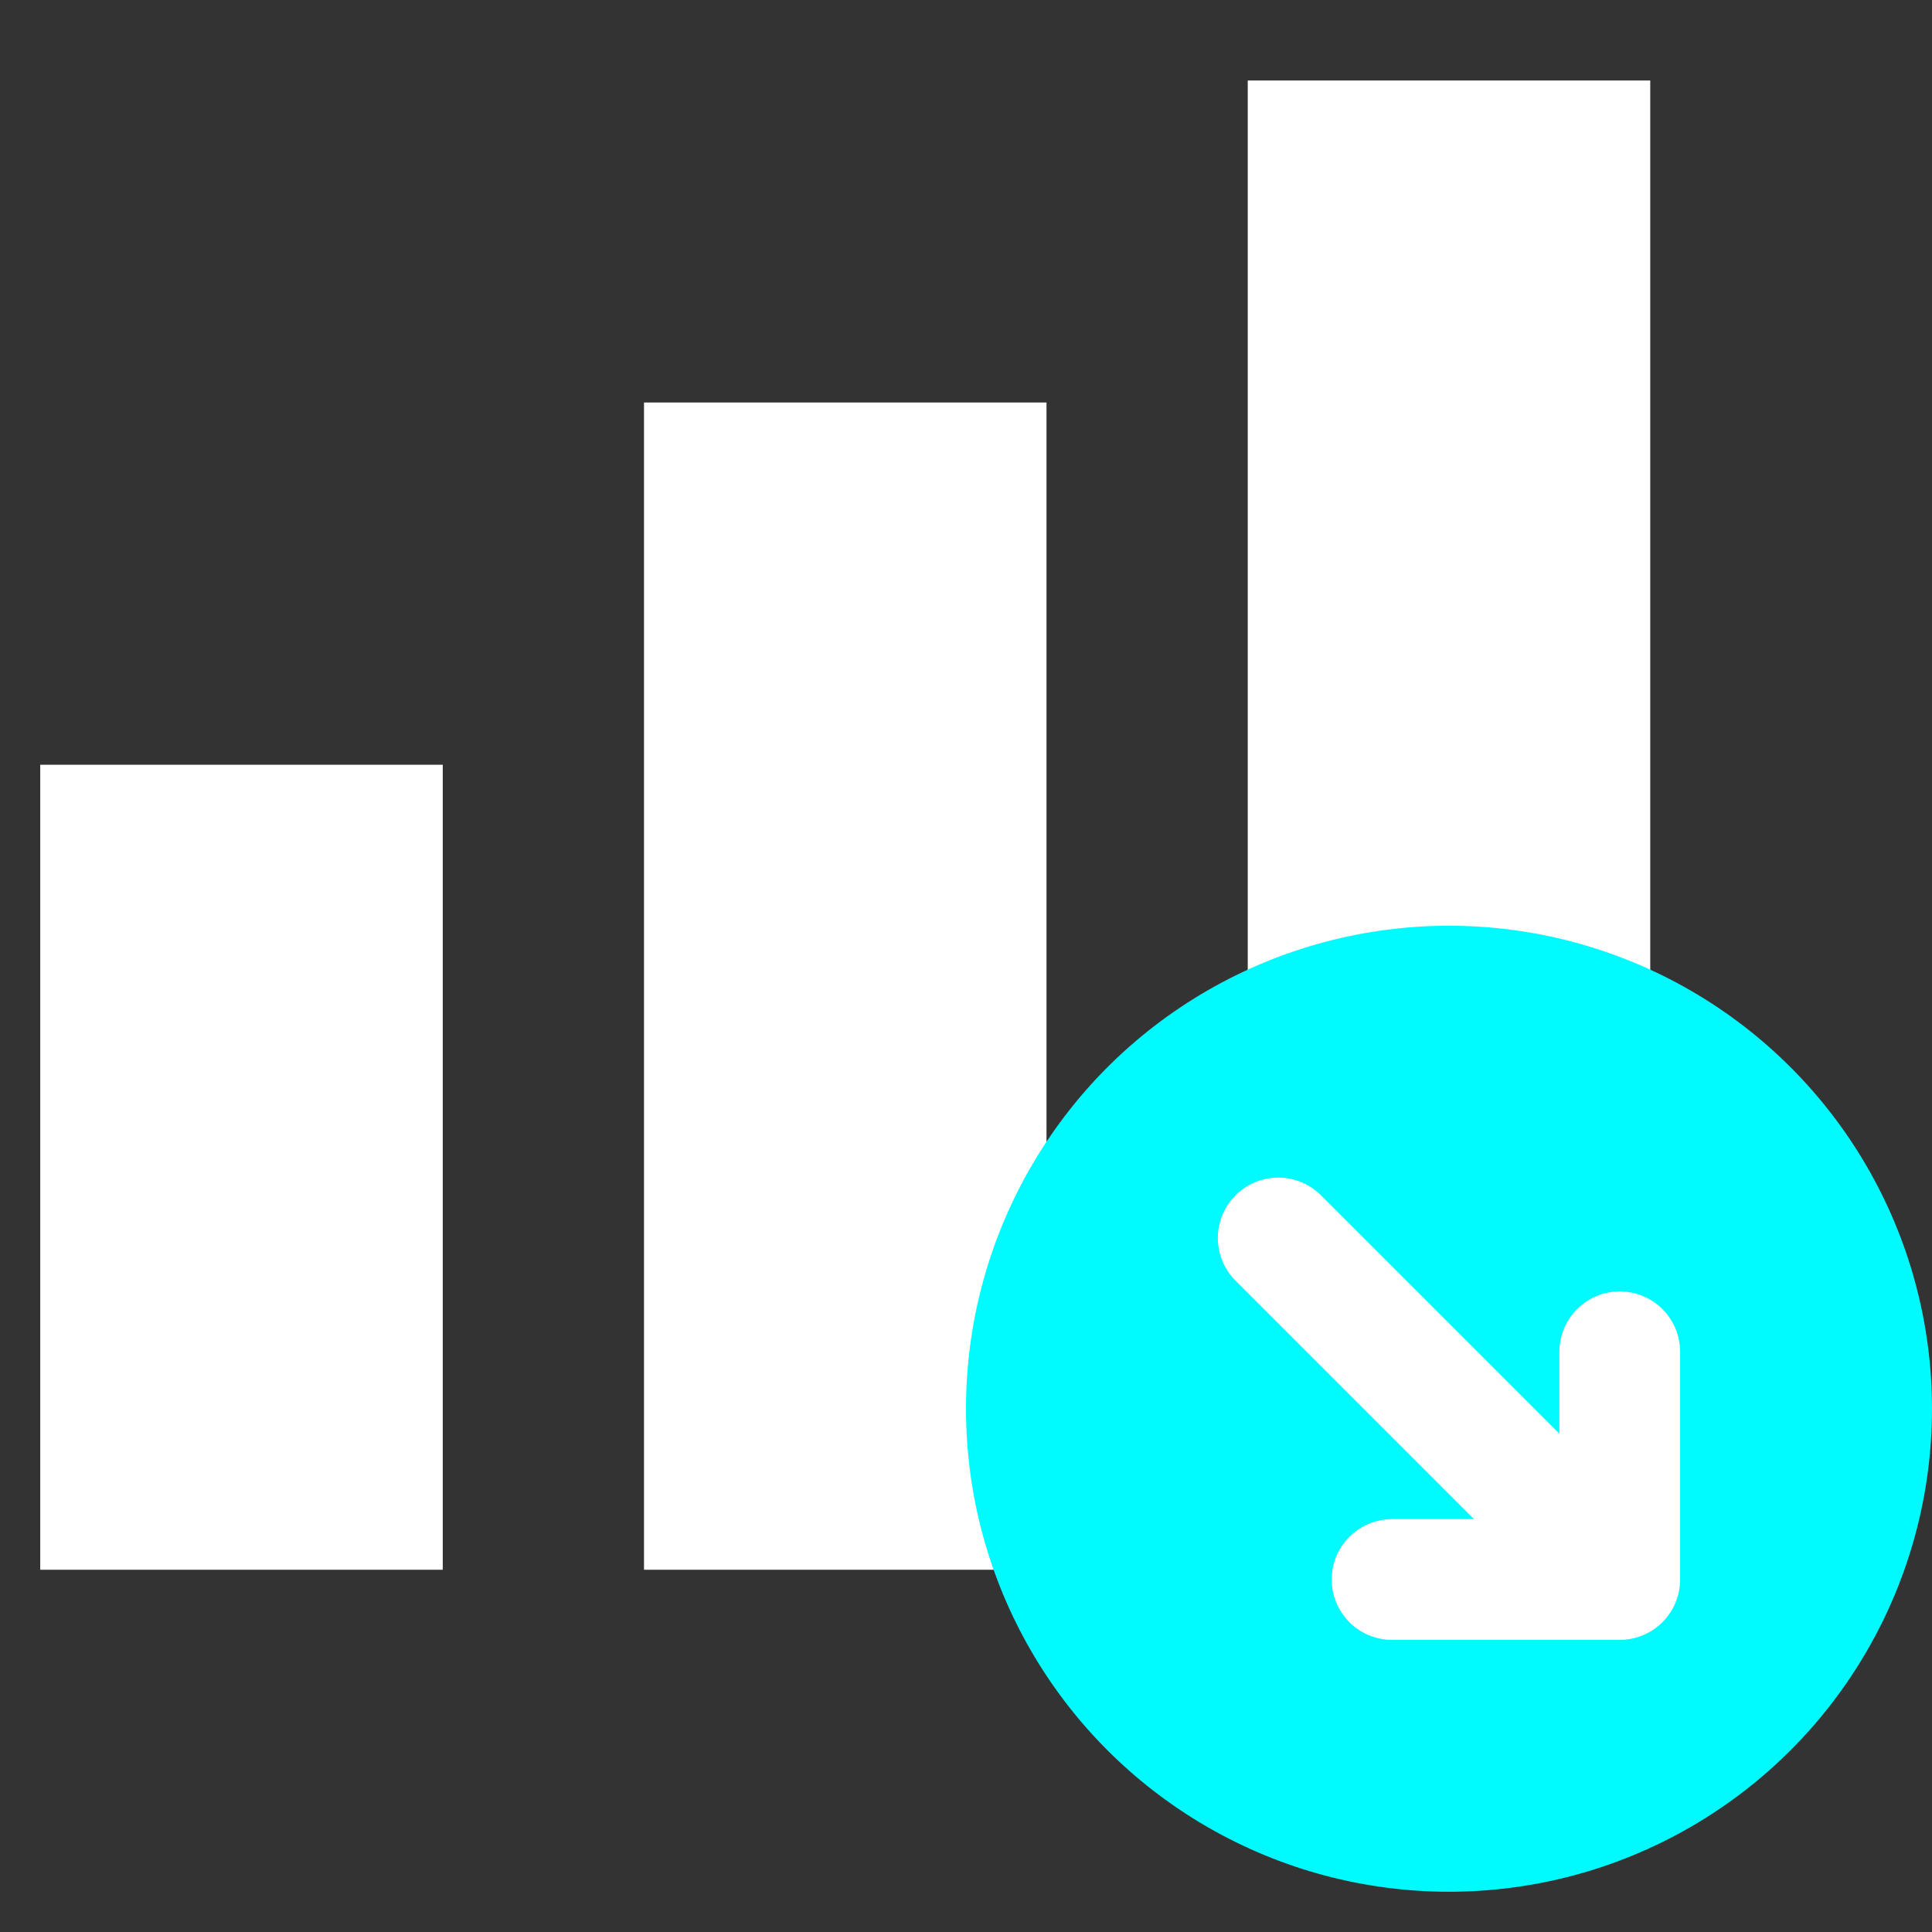 <?xml version="1.0" encoding="UTF-8"?>
<svg width="48px" height="48px" viewBox="0 0 48 48" version="1.1" xmlns="http://www.w3.org/2000/svg" xmlns:xlink="http://www.w3.org/1999/xlink">
    <rect x="0" y="0" width="48" height="48" fill="#333333" stroke="none"/>
    <title>ICON10</title>
    <g id="页面-1" stroke="none" stroke-width="1" fill="none" fill-rule="evenodd">
        <g id="解决方案-业务痛点切图" transform="translate(-531, -3423)">
            <g id="编组-41备份-6" transform="translate(360, 3367)">
                <g id="编组-13备份" transform="translate(171, 56)">
                    <rect id="矩形备份-27" fill="#D8D8D8" fill-rule="nonzero" opacity="0" x="0" y="0" width="48" height="48"></rect>
                    <rect id="Rectangle" fill="#FFFFFF" x="1" y="19" width="10" height="20"></rect>
                    <rect id="Rectangle" fill="#FFFFFF" x="16" y="10" width="10" height="29"></rect>
                    <rect id="Rectangle" fill="#FFFFFF" x="31" y="2" width="10" height="37"></rect>
                    <circle id="Oval" fill="#00FBFF" cx="36" cy="35" r="12"></circle>
                    <line x1="31.757" y1="30.757" x2="38.828" y2="37.828" id="Path-3" stroke="#FFFFFF" stroke-width="3" stroke-linecap="round" stroke-linejoin="round"></line>
                    <polyline id="Path-4" stroke="#FFFFFF" stroke-width="3" stroke-linecap="round" stroke-linejoin="round" transform="translate(38.828, 37.828) rotate(-45) translate(-38.828, -37.828) " points="34.828 35.828 38.828 39.828 42.828 35.828"></polyline>
                </g>
            </g>
        </g>
    </g>
</svg>